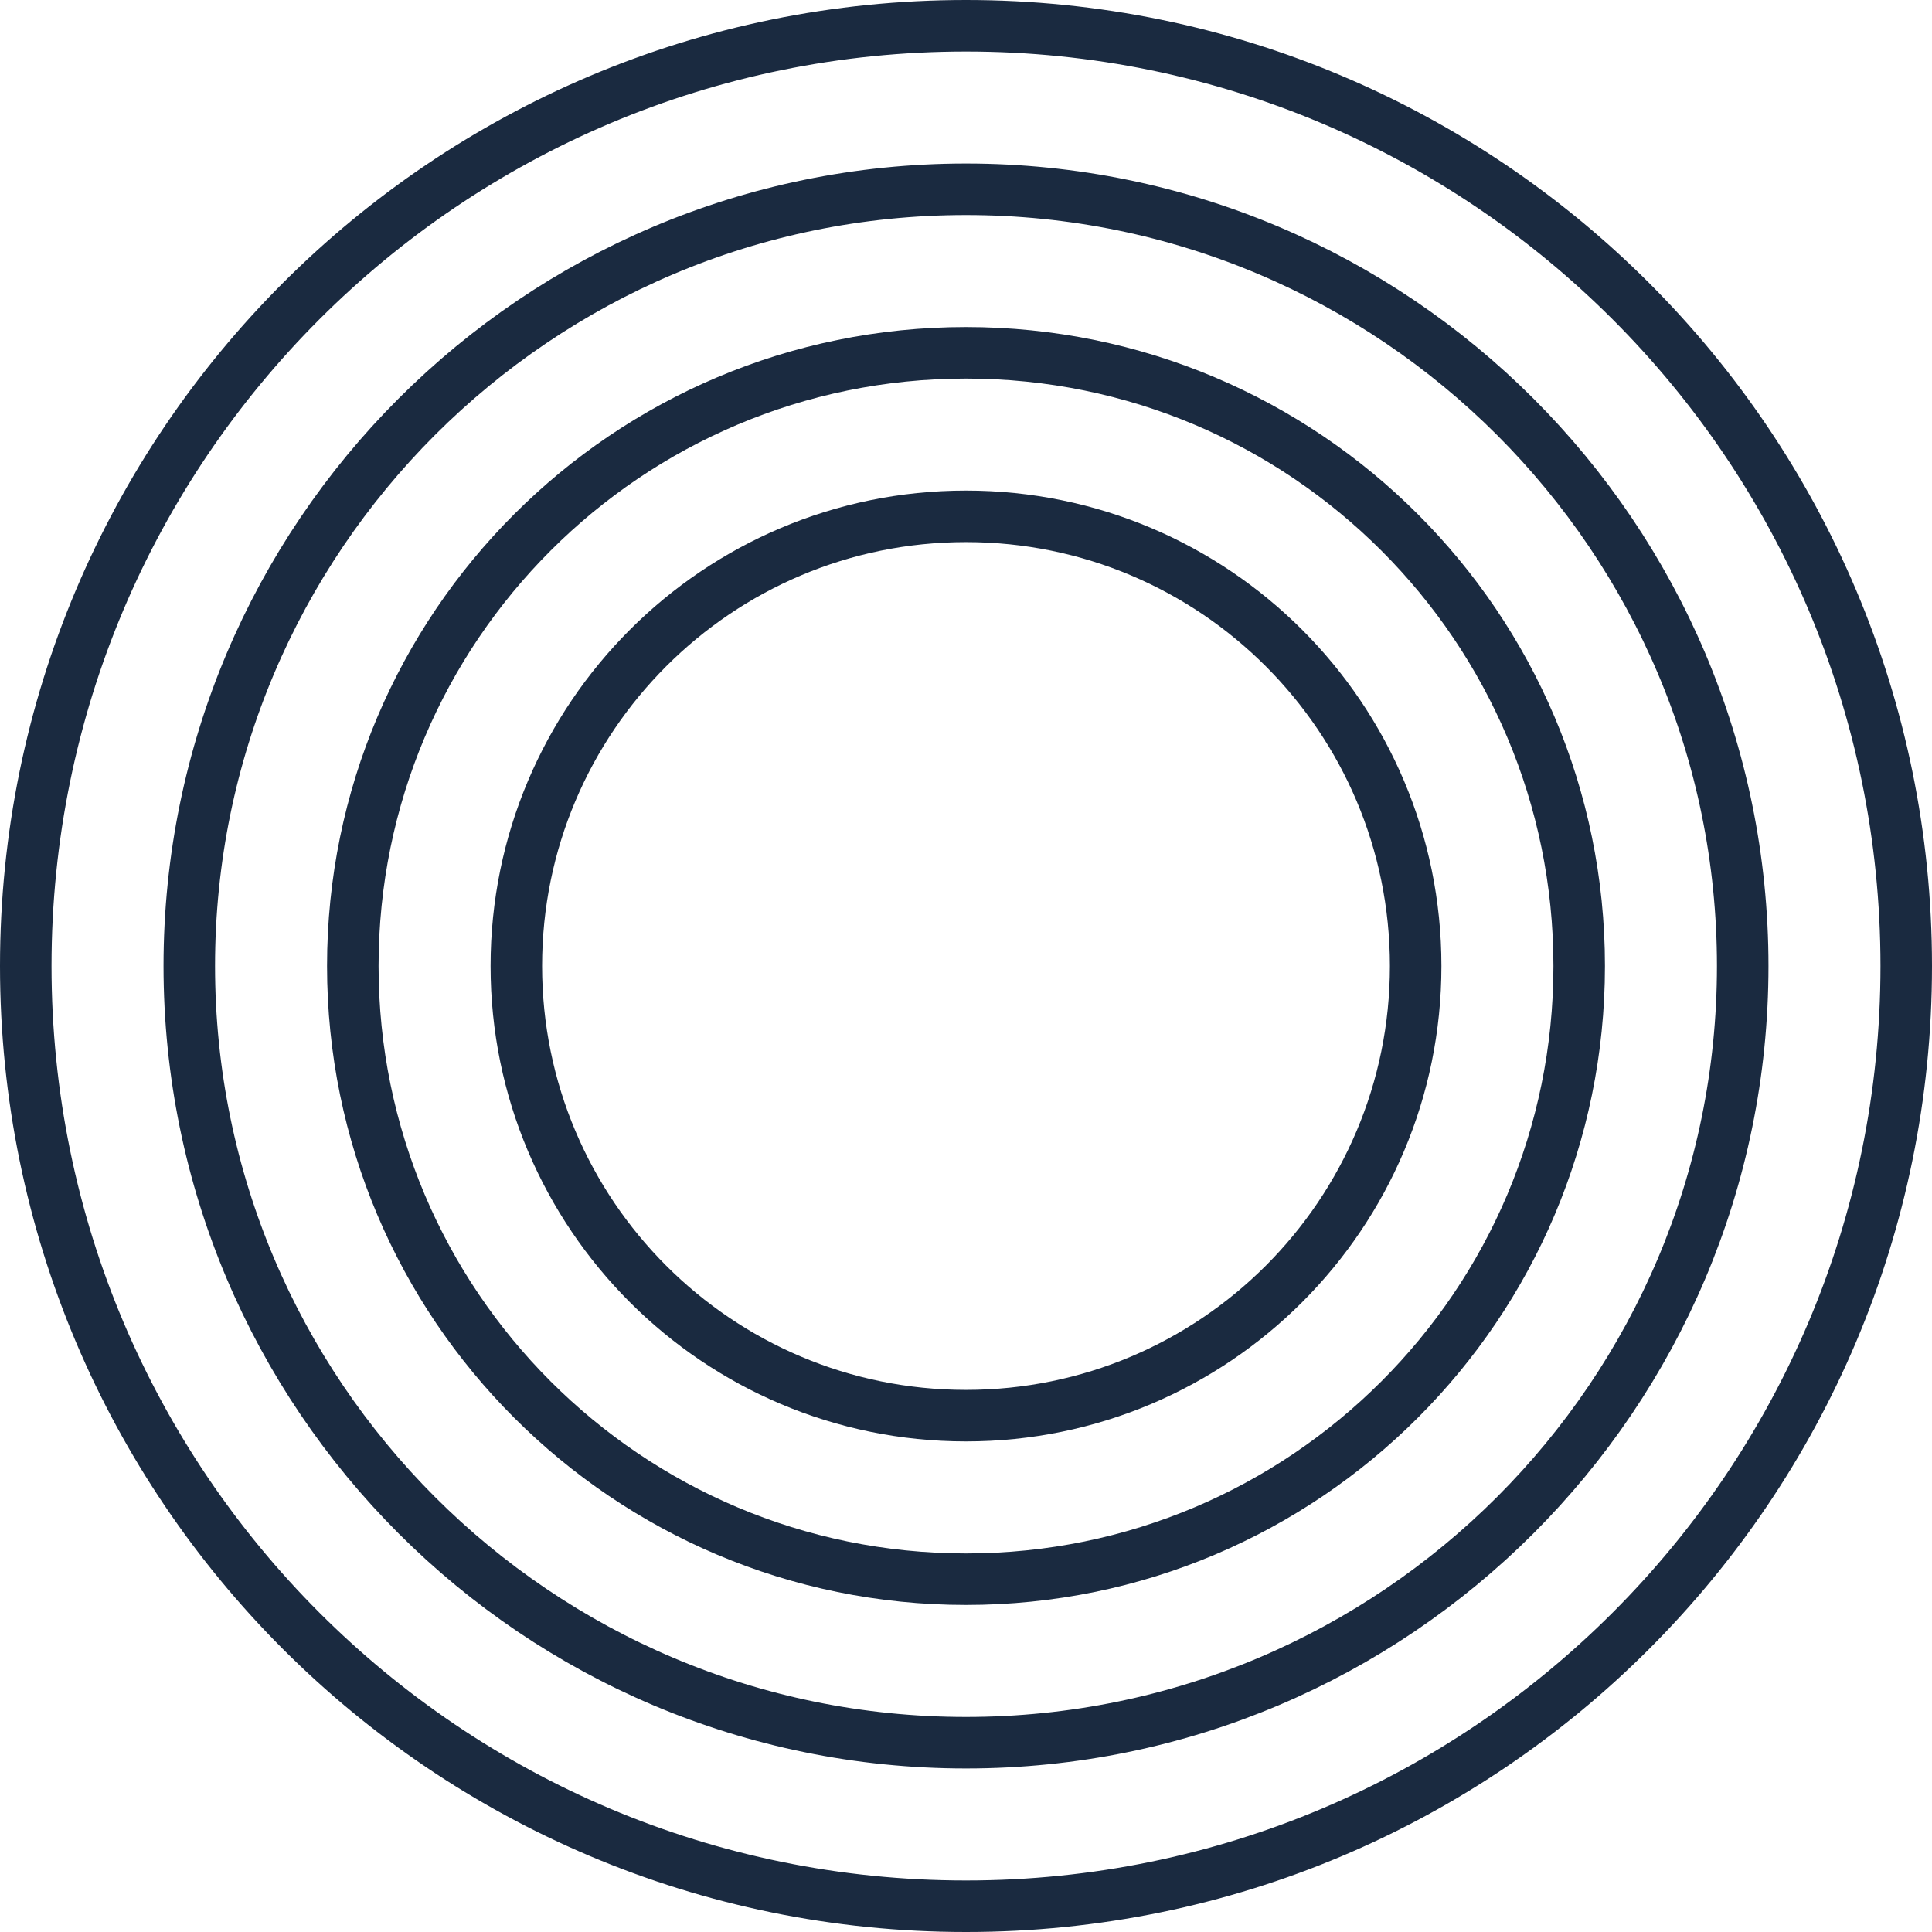 <?xml version="1.0" encoding="UTF-8"?>
<svg data-bbox="1 1 73 73" xmlns="http://www.w3.org/2000/svg" viewBox="0 0 75 75" height="75" width="75" data-type="ugc">
    <g>
        <path stroke-width="2" stroke="#1A2A40" d="M54.956 37.5c0 9.64-7.815 17.456-17.456 17.456S20.044 47.141 20.044 37.5 27.859 20.044 37.5 20.044 54.956 27.859 54.956 37.5z" fill="none"/>
        <path stroke-width="2" stroke="#1A2A40" d="M61.304 37.5c0 13.147-10.657 23.804-23.804 23.804S13.696 50.647 13.696 37.5 24.353 13.696 37.5 13.696 61.304 24.353 61.304 37.5z" fill="none"/>
        <path stroke-width="2" stroke="#1A2A40" d="M67.652 37.5c0 16.652-13.5 30.152-30.152 30.152S7.348 54.152 7.348 37.5 20.848 7.348 37.5 7.348s30.152 13.5 30.152 30.152z" fill="none"/>
        <path stroke-width="2" stroke="#1A2A40" d="M74 37.5C74 57.658 57.658 74 37.5 74S1 57.658 1 37.5 17.342 1 37.5 1 74 17.342 74 37.5z" fill="none"/>
    </g>
</svg>
